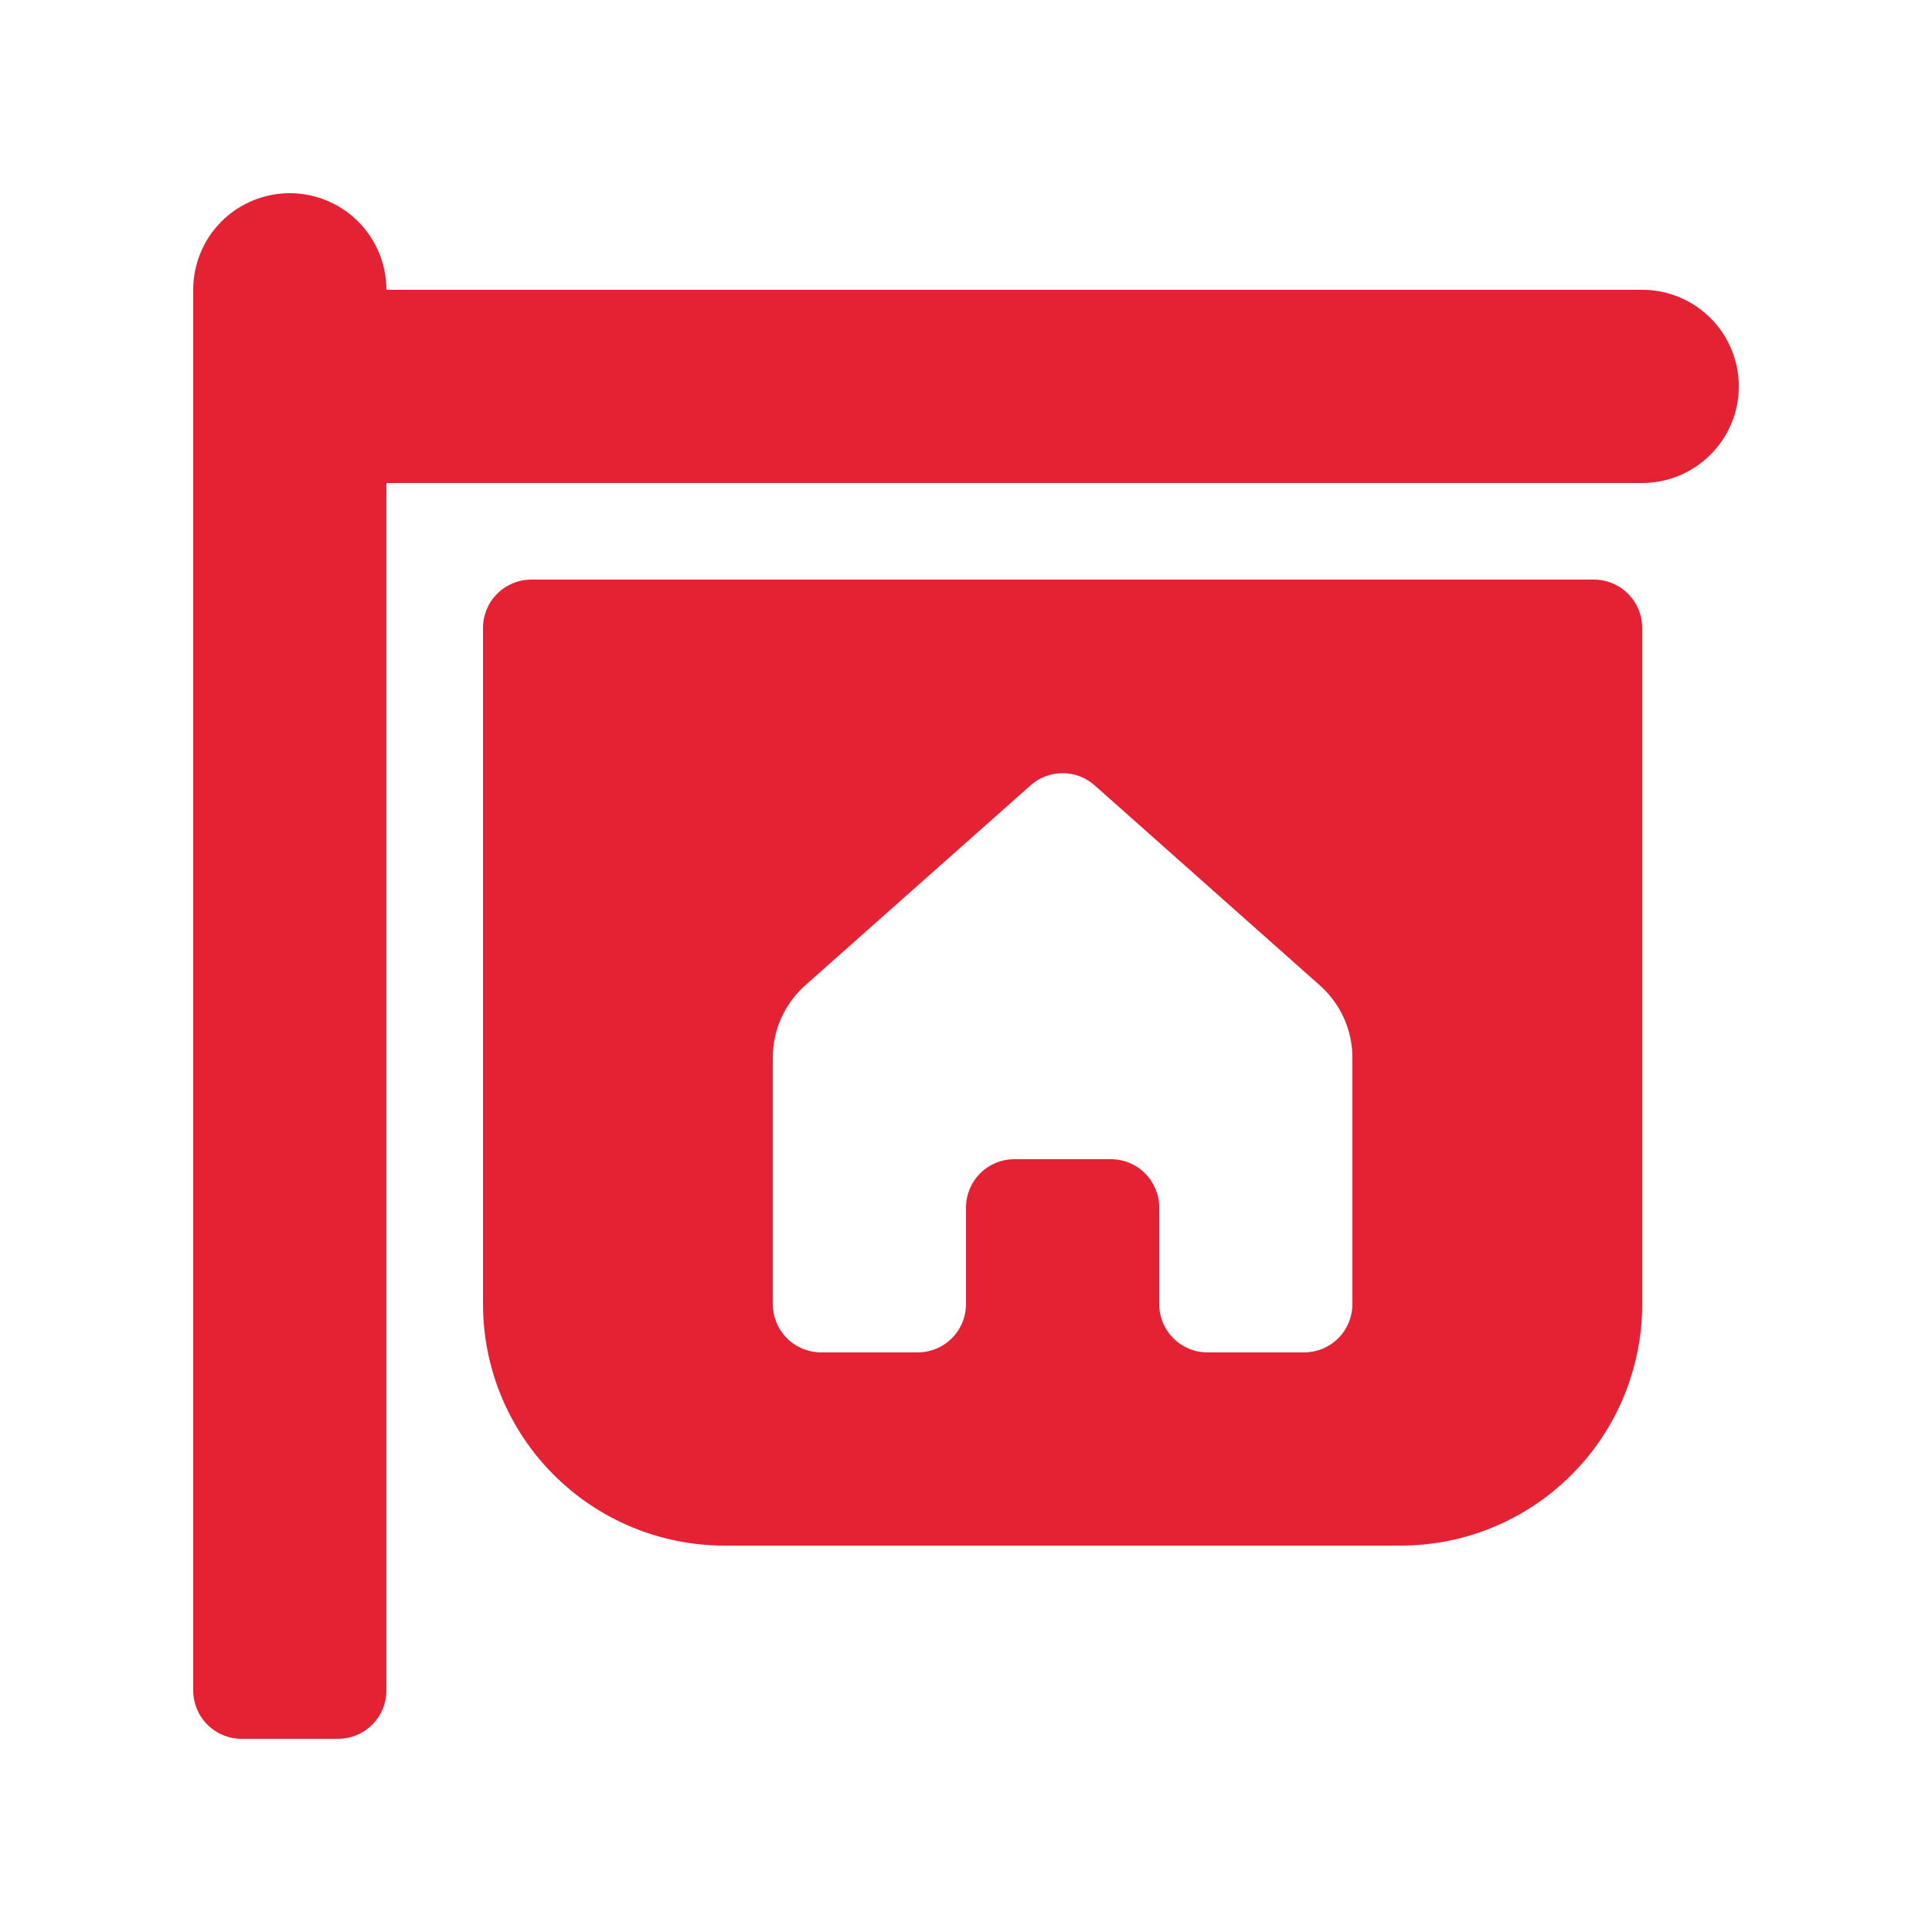 <?xml version="1.0" encoding="UTF-8"?> <svg xmlns="http://www.w3.org/2000/svg" width="24" height="24" viewBox="0 0 24 24" fill="none"><path d="M2.4 3.6C2.4 3.282 2.526 2.976 2.751 2.751C2.976 2.526 3.282 2.4 3.6 2.4C3.918 2.4 4.223 2.526 4.448 2.751C4.673 2.976 4.8 3.282 4.8 3.6H20.4C20.718 3.6 21.023 3.726 21.248 3.951C21.474 4.176 21.6 4.482 21.6 4.8C21.6 5.118 21.474 5.423 21.248 5.648C21.023 5.873 20.718 6 20.4 6H4.8V21C4.8 21.159 4.737 21.312 4.624 21.424C4.512 21.537 4.359 21.6 4.2 21.6H3C2.841 21.6 2.688 21.537 2.576 21.424C2.463 21.312 2.4 21.159 2.4 21V3.6ZM6 7.8C6 7.641 6.063 7.488 6.176 7.376C6.288 7.263 6.441 7.2 6.6 7.2H19.8C19.959 7.2 20.112 7.263 20.224 7.376C20.337 7.488 20.4 7.641 20.4 7.8V16.2C20.4 16.996 20.084 17.759 19.521 18.321C18.959 18.884 18.196 19.2 17.4 19.2H9C8.204 19.2 7.441 18.884 6.879 18.321C6.316 17.759 6 16.996 6 16.2V7.8ZM9.6 16.2C9.6 16.359 9.663 16.512 9.776 16.624C9.888 16.737 10.041 16.8 10.2 16.8H11.4C11.559 16.8 11.712 16.737 11.824 16.624C11.937 16.512 12 16.359 12 16.2V15C12 14.841 12.063 14.688 12.176 14.576C12.288 14.463 12.441 14.4 12.6 14.4H13.8C13.959 14.4 14.112 14.463 14.224 14.576C14.337 14.688 14.4 14.841 14.4 15V16.2C14.4 16.359 14.463 16.512 14.576 16.624C14.688 16.737 14.841 16.8 15 16.8H16.2C16.359 16.8 16.512 16.737 16.624 16.624C16.737 16.512 16.8 16.359 16.8 16.2V13.14C16.8 12.97 16.764 12.803 16.695 12.648C16.625 12.493 16.523 12.355 16.397 12.242L13.598 9.756C13.489 9.658 13.347 9.605 13.2 9.605C13.053 9.605 12.911 9.658 12.802 9.756L10.003 12.24C9.876 12.353 9.774 12.491 9.705 12.647C9.635 12.802 9.6 12.97 9.6 13.14V16.2Z" fill="#E42234"></path></svg> 